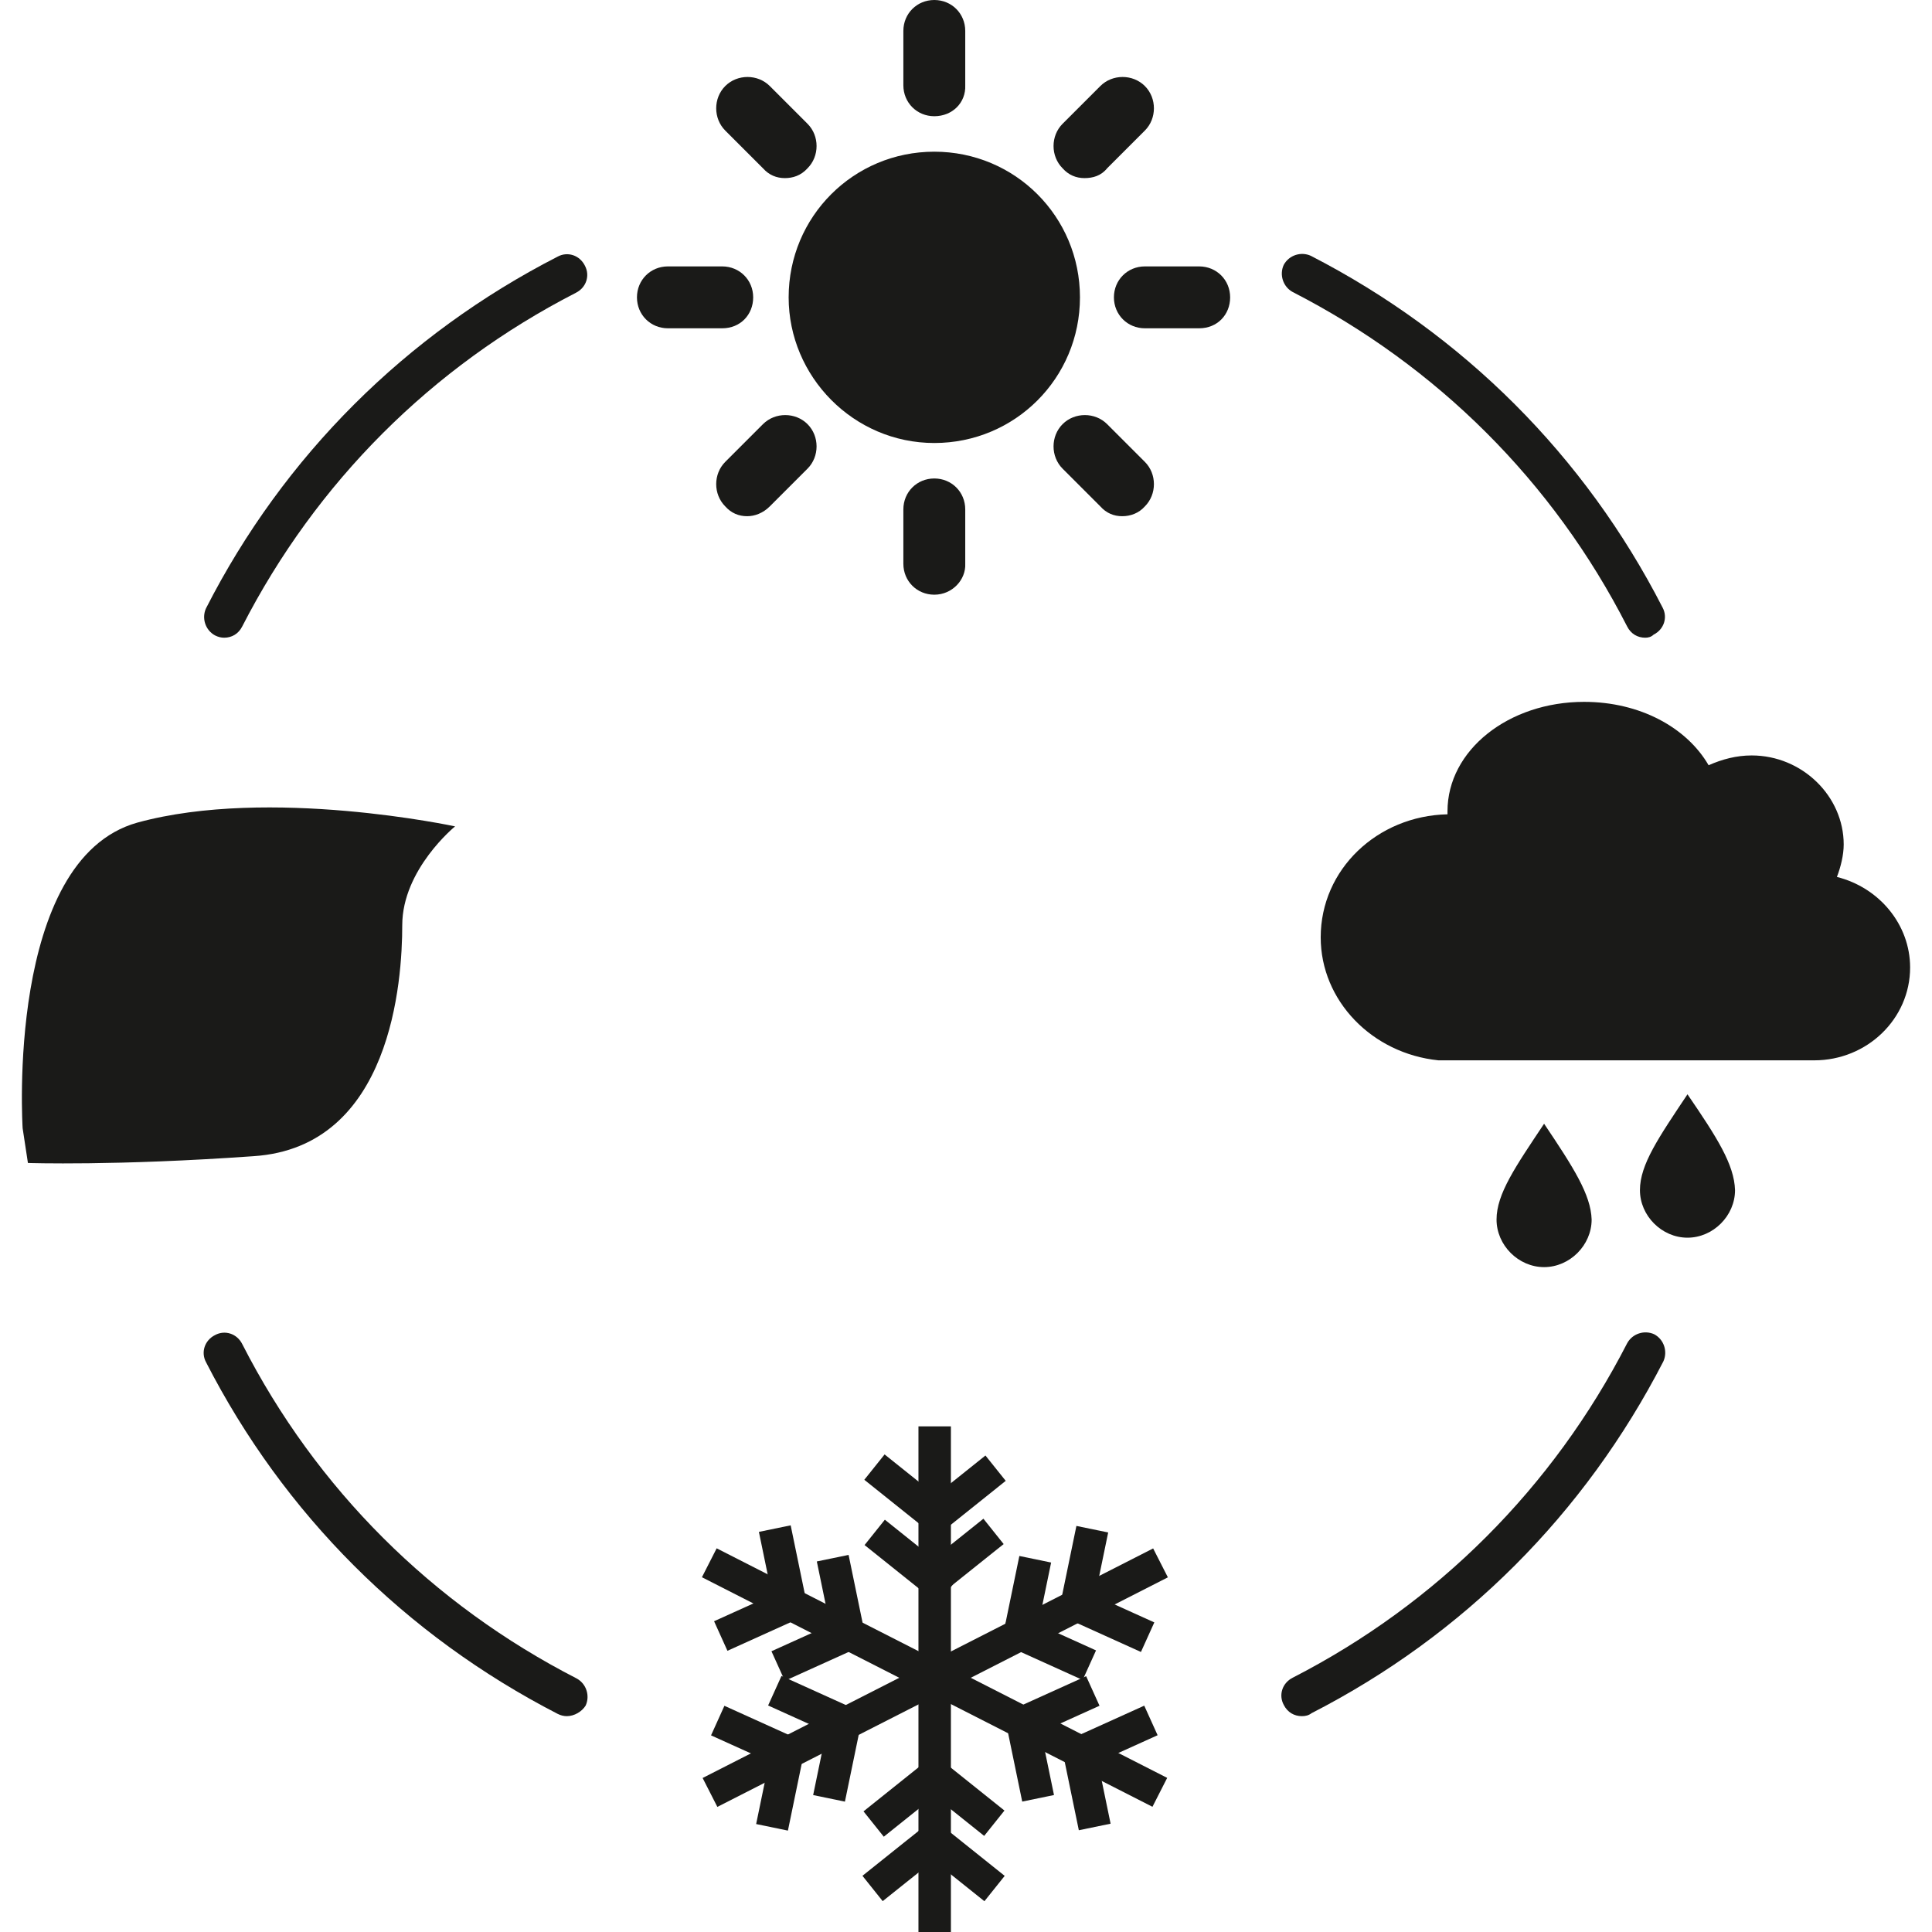 <?xml version="1.0" encoding="UTF-8"?>
<svg xmlns="http://www.w3.org/2000/svg" xmlns:xlink="http://www.w3.org/1999/xlink" version="1.1" id="Layer_1" x="0px" y="0px" viewBox="0 0 256 256" style="enable-background:new 0 0 256 256;" xml:space="preserve">
<style type="text/css">
	.st0{fill:#1A1A18;}
</style>
<g>
	<g>
		<path class="st0" d="M75.1,227.4c-0.4,0-0.8-0.1-1.2-0.3c-20.2-10.4-36.3-26.5-46.6-46.6c-0.7-1.3-0.2-2.9,1.2-3.6    c1.3-0.7,2.9-0.2,3.6,1.2c9.8,19.2,25.2,34.5,44.3,44.3c1.3,0.7,1.8,2.3,1.2,3.6C77.1,226.8,76.1,227.4,75.1,227.4z"></path>
	</g>
	<g>
		<path class="st0" d="M29.7,84.5c-0.4,0-0.8-0.1-1.2-0.3c-1.3-0.7-1.8-2.3-1.2-3.6C37.6,60.4,53.8,44.3,73.9,34    c1.3-0.7,2.9-0.2,3.6,1.2c0.7,1.3,0.2,2.9-1.2,3.6C57.2,48.6,41.9,63.9,32.1,83C31.6,84,30.7,84.5,29.7,84.5z"></path>
	</g>
	<g>
		<path class="st0" d="M218,84.5c-1,0-1.9-0.5-2.4-1.5c-9.8-19.2-25.2-34.5-44.3-44.3c-1.3-0.7-1.8-2.3-1.2-3.6    c0.7-1.3,2.3-1.8,3.6-1.2c20.2,10.4,36.3,26.5,46.6,46.6c0.7,1.3,0.2,2.9-1.2,3.6C218.8,84.4,218.4,84.5,218,84.5z"></path>
	</g>
	<g>
		<path class="st0" d="M172.5,227.4c-1,0-1.9-0.5-2.4-1.5c-0.7-1.3-0.2-2.9,1.2-3.6c19.1-9.8,34.5-25.2,44.3-44.3    c0.7-1.3,2.3-1.8,3.6-1.2c1.3,0.7,1.8,2.3,1.2,3.6c-10.4,20.2-26.5,36.3-46.6,46.6C173.4,227.3,173,227.4,172.5,227.4z"></path>
	</g>
	<g>
		<g>
			<g>
				<path class="st0" d="M123.8,58.7c10.7,0,19.3-8.6,19.3-19.3s-8.6-19.3-19.3-19.3s-19.3,8.6-19.3,19.3      C104.5,49.9,113.1,58.7,123.8,58.7"></path>
			</g>
		</g>
		<g>
			<g>
				<path class="st0" d="M123.8,15.4c-2.3,0-4.1-1.8-4.1-4.1V4.1c0-2.3,1.8-4.1,4.1-4.1s4.1,1.8,4.1,4.1v7.2      C128,13.6,126.2,15.4,123.8,15.4z"></path>
			</g>
		</g>
		<g>
			<g>
				<path class="st0" d="M123.8,78.8c-2.3,0-4.1-1.8-4.1-4.1v-7.2c0-2.3,1.8-4.1,4.1-4.1s4.1,1.8,4.1,4.1v7.2      C128,76.8,126.2,78.8,123.8,78.8z"></path>
			</g>
		</g>
		<g>
			<g>
				<path class="st0" d="M95.7,43.5h-7.2c-2.3,0-4.1-1.8-4.1-4.1s1.8-4.1,4.1-4.1h7.2c2.3,0,4.1,1.8,4.1,4.1S98.1,43.5,95.7,43.5z"></path>
			</g>
		</g>
		<g>
			<g>
				<path class="st0" d="M158.9,43.5h-7.2c-2.3,0-4.1-1.8-4.1-4.1s1.8-4.1,4.1-4.1h7.2c2.3,0,4.1,1.8,4.1,4.1S161.3,43.5,158.9,43.5      z"></path>
			</g>
		</g>
		<g>
			<g>
				<path class="st0" d="M99,68.4c-1.1,0-2.1-0.4-2.9-1.3c-1.6-1.6-1.6-4.3,0-5.9l5-5c1.6-1.6,4.3-1.6,5.9,0c1.6,1.6,1.6,4.3,0,5.9      l-5,5C101.1,68,100,68.4,99,68.4z"></path>
			</g>
		</g>
		<g>
			<g>
				<path class="st0" d="M143.7,23.6c-1.1,0-2.1-0.4-2.9-1.3c-1.6-1.6-1.6-4.3,0-5.9l5-5c1.6-1.6,4.3-1.6,5.9,0s1.6,4.3,0,5.9l-5,5      C145.9,23.3,144.8,23.6,143.7,23.6z"></path>
			</g>
		</g>
		<g>
			<g>
				<path class="st0" d="M104,23.6c-1.1,0-2.1-0.4-2.9-1.3l-5-5c-1.6-1.6-1.6-4.3,0-5.9c1.6-1.6,4.3-1.6,5.9,0l5,5      c1.6,1.6,1.6,4.3,0,5.9C106.1,23.3,105,23.6,104,23.6z"></path>
			</g>
		</g>
		<g>
			<g>
				<path class="st0" d="M148.7,68.4c-1.1,0-2.1-0.4-2.9-1.3l-5-5c-1.6-1.6-1.6-4.3,0-5.9c1.6-1.6,4.3-1.6,5.9,0l5,5      c1.6,1.6,1.6,4.3,0,5.9C150.9,68,149.8,68.4,148.7,68.4z"></path>
			</g>
		</g>
	</g>
	<g>
		<g>
			<g>
				<g>
					<rect x="121.7" y="189" class="st0" width="4.3" height="67"></rect>
				</g>
			</g>
		</g>
		<g>
			<g>
				
					<rect x="114.4" y="235.6" transform="matrix(0.781 -0.625 0.625 0.781 -122.177 127.512)" class="st0" width="12.4" height="4.3"></rect>
			</g>
		</g>
		<g>
			<g>
				<g>
					
						<rect x="114.4" y="244.2" transform="matrix(0.781 -0.624 0.624 0.781 -127.449 129.218)" class="st0" width="12.4" height="4.3"></rect>
				</g>
			</g>
		</g>
		<g>
			<g>
				
					<rect x="124.7" y="231.5" transform="matrix(0.625 -0.781 0.781 0.625 -138.016 188.22)" class="st0" width="4.3" height="12.4"></rect>
			</g>
		</g>
		<g>
			<g>
				<g>
					
						<rect x="124.7" y="240.1" transform="matrix(0.625 -0.781 0.781 0.625 -144.701 191.5)" class="st0" width="4.3" height="12.4"></rect>
				</g>
			</g>
		</g>
		<g>
			<g>
				
					<rect x="118.5" y="200.7" transform="matrix(0.625 -0.781 0.781 0.625 -116.25 171.839)" class="st0" width="4.3" height="12.4"></rect>
			</g>
		</g>
		<g>
			<g>
				<g>
					
						<rect x="118.5" y="192.1" transform="matrix(0.625 -0.781 0.781 0.625 -109.567 168.564)" class="st0" width="4.3" height="12.4"></rect>
				</g>
			</g>
		</g>
		<g>
			<g>
				
					<rect x="120.7" y="204.6" transform="matrix(0.781 -0.624 0.624 0.781 -101.314 124.5)" class="st0" width="12.4" height="4.3"></rect>
			</g>
		</g>
		<g>
			<g>
				<g>
					
						<rect x="120.8" y="196.2" transform="matrix(0.781 -0.625 0.625 0.781 -96.078 122.879)" class="st0" width="12.4" height="4.3"></rect>
				</g>
			</g>
			<g>
				<g>
					
						<rect x="90.4" y="220.2" transform="matrix(0.891 -0.454 0.454 0.891 -87.416 80.436)" class="st0" width="67" height="4.3"></rect>
				</g>
			</g>
		</g>
		<g>
			<g>
				
					<rect x="136.6" y="211.9" transform="matrix(0.412 -0.911 0.911 0.412 -117.159 254.636)" class="st0" width="4.3" height="12.4"></rect>
			</g>
		</g>
		<g>
			<g>
				<g>
					
						<rect x="144.3" y="208.2" transform="matrix(0.412 -0.911 0.911 0.412 -109.237 259.465)" class="st0" width="4.3" height="12.4"></rect>
				</g>
			</g>
		</g>
		<g>
			<g>
				
					<rect x="129.8" y="210.5" transform="matrix(0.202 -0.979 0.979 0.202 -99.734 302.868)" class="st0" width="12.4" height="4.3"></rect>
			</g>
		</g>
		<g>
			<g>
				
					<rect x="137.4" y="206.5" transform="matrix(0.202 -0.979 0.979 0.202 -89.793 307.134)" class="st0" width="12.4" height="4.3"></rect>
			</g>
		</g>
		<g>
			<g>
				
					<rect x="105.1" y="230.1" transform="matrix(0.202 -0.979 0.979 0.202 -138.751 294.269)" class="st0" width="12.4" height="4.3"></rect>
			</g>
		</g>
		<g>
			<g>
				
					<rect x="97.5" y="233.9" transform="matrix(0.202 -0.979 0.979 0.202 -148.489 289.9)" class="st0" width="12.4" height="4.3"></rect>
			</g>
		</g>
		<g>
			<g>
				
					<rect x="106.2" y="220.4" transform="matrix(0.412 -0.911 0.911 0.412 -142.759 231.93)" class="st0" width="4.3" height="12.4"></rect>
			</g>
		</g>
		<g>
			<g>
				<g>
					
						<rect x="98.6" y="224.4" transform="matrix(0.412 -0.911 0.911 0.412 -150.835 227.317)" class="st0" width="4.3" height="12.4"></rect>
				</g>
			</g>
			<g>
				<g>
					
						<rect x="121.7" y="188.8" transform="matrix(0.454 -0.891 0.891 0.454 -130.463 231.711)" class="st0" width="4.3" height="67"></rect>
				</g>
			</g>
		</g>
		<g>
			<g>
				
					<rect x="102.6" y="216.1" transform="matrix(0.911 -0.412 0.412 0.911 -80.28 64.203)" class="st0" width="12.4" height="4.3"></rect>
			</g>
		</g>
		<g>
			<g>
				<g>
					
						<rect x="95" y="212.1" transform="matrix(0.911 -0.412 0.412 0.911 -79.312 60.739)" class="st0" width="12.4" height="4.3"></rect>
				</g>
			</g>
		</g>
		<g>
			<g>
				
					<rect x="109.5" y="206.4" transform="matrix(0.979 -0.202 0.202 0.979 -40.66 26.954)" class="st0" width="4.3" height="12.4"></rect>
			</g>
		</g>
		<g>
			<g>
				
					<rect x="101.8" y="202.5" transform="matrix(0.979 -0.202 0.202 0.979 -40.009 25.299)" class="st0" width="4.3" height="12.4"></rect>
			</g>
		</g>
		<g>
			<g>
				
					<rect x="134.2" y="226.1" transform="matrix(0.979 -0.202 0.202 0.979 -44.109 32.336)" class="st0" width="4.3" height="12.4"></rect>
			</g>
		</g>
		<g>
			<g>
				
					<rect x="141.7" y="229.9" transform="matrix(0.979 -0.202 0.202 0.979 -44.719 33.928)" class="st0" width="4.3" height="12.4"></rect>
			</g>
		</g>
		<g>
			<g>
				
					<rect x="133" y="224.5" transform="matrix(0.911 -0.412 0.412 0.911 -81.034 77.488)" class="st0" width="12.4" height="4.3"></rect>
			</g>
		</g>
		<g>
			<g>
				<g>
					
						<rect x="140.7" y="228.4" transform="matrix(0.911 -0.412 0.412 0.911 -81.957 81.014)" class="st0" width="12.4" height="4.3"></rect>
				</g>
			</g>
		</g>
	</g>
	<g>
		<g>
			<path class="st0" d="M253.1,128.2c0-5.7-4.1-10.6-9.7-12c0.5-1.3,0.9-2.9,0.9-4.3c0-6.4-5.5-11.8-12.2-11.8c-2,0-3.9,0.5-5.7,1.3     c-2.9-5-9.1-8.4-16.5-8.4c-10,0-18.1,6.4-18.1,14.5c0,0.2,0,0.4,0,0.4c-9.3,0.2-16.8,7.3-16.8,16.3c0,8.4,6.8,15.4,15.6,16.3l0,0     h49.8l0,0C247.4,140.5,253.1,135,253.1,128.2z"></path>
		</g>
		<g>
			<g>
				<path class="st0" d="M204.6,148.9c-3.8,5.7-6.3,9.3-6.3,12.7c0,3.4,2.9,6.3,6.3,6.3c3.4,0,6.3-2.9,6.3-6.3      C210.8,158.3,208.5,154.7,204.6,148.9z"></path>
			</g>
			<g>
				<path class="st0" d="M223.6,145c-3.8,5.7-6.3,9.3-6.3,12.7c0,3.4,2.9,6.3,6.3,6.3c3.4,0,6.3-2.9,6.3-6.3      C229.8,154.3,227.5,150.7,223.6,145z"></path>
			</g>
		</g>
	</g>
	<g>
		<g>
			<path class="st0" d="M3,149.5c0,0-2.3-35.6,15.2-40.5c17.5-4.8,42.1,0.5,42.1,0.5s-7,5.7-7,13.1c0,7.3-1.4,29.4-19.7,30.6     c-18.3,1.3-29.9,0.9-29.9,0.9L3,149.5z"></path>
		</g>
	</g>
</g>
</svg>

